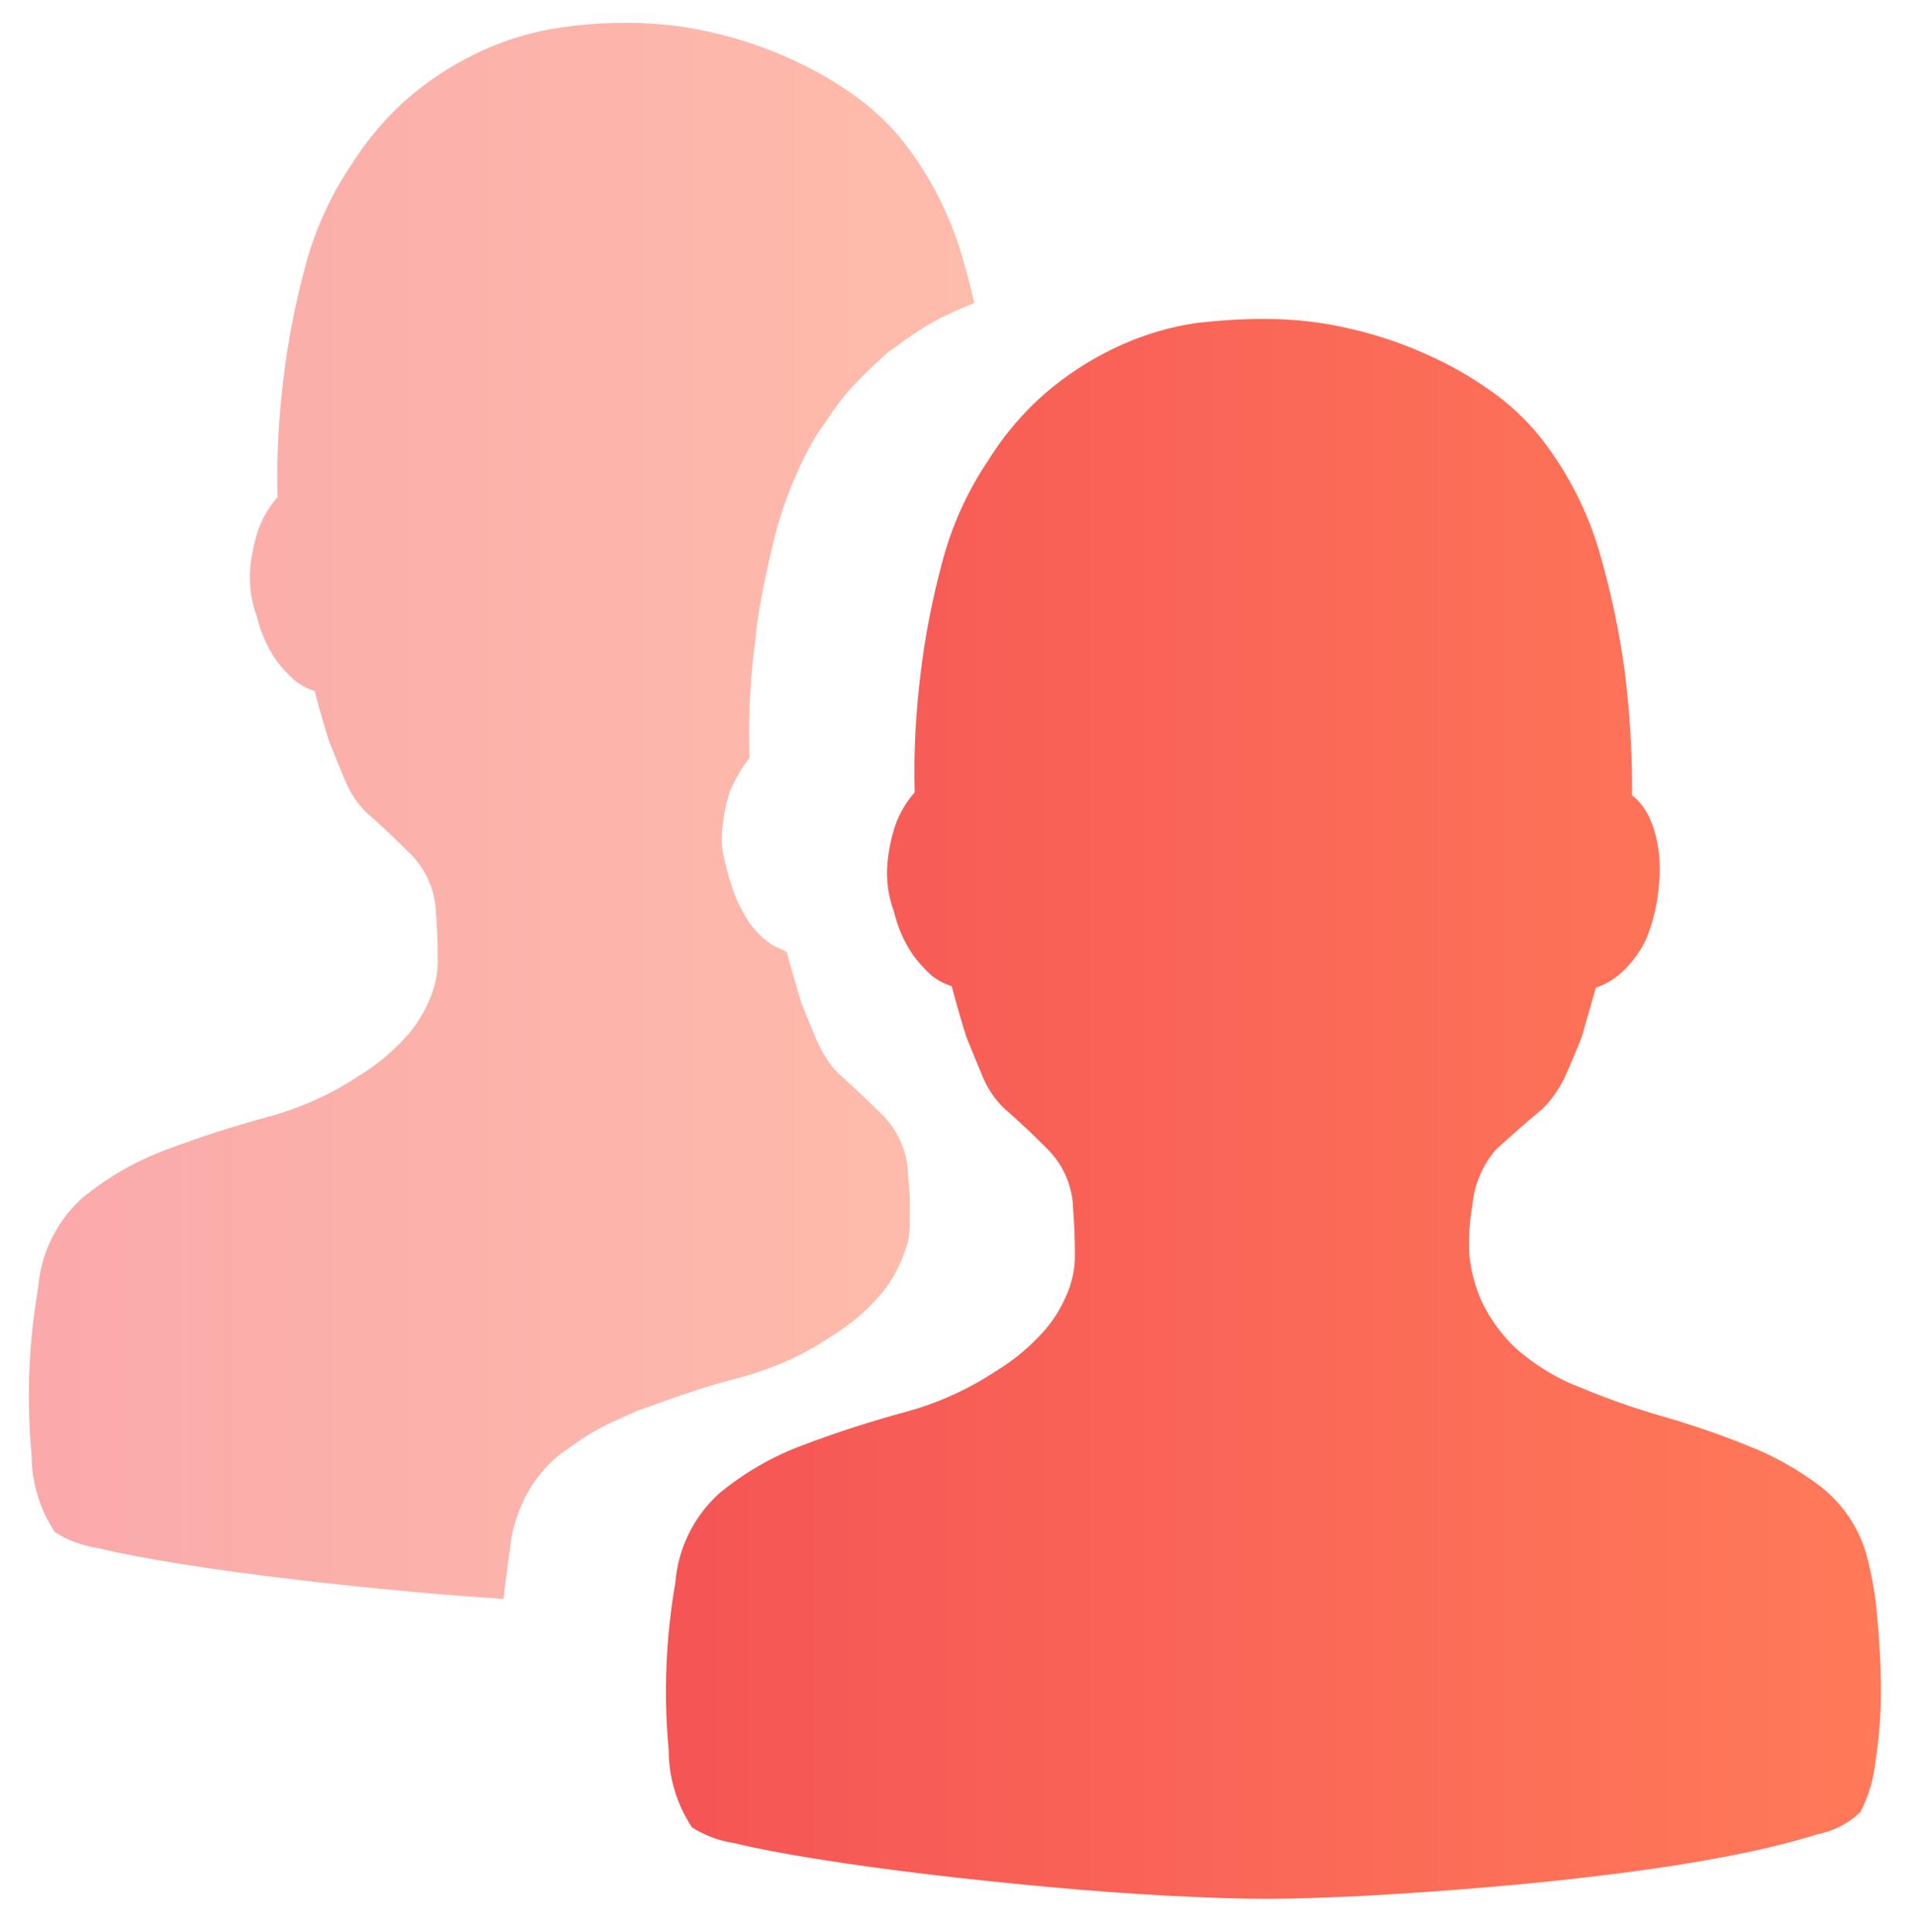 <?xml version="1.0" encoding="utf-8"?>
<!-- Generator: Adobe Illustrator 25.0.0, SVG Export Plug-In . SVG Version: 6.00 Build 0)  -->
<svg version="1.1" id="图层_1" xmlns="http://www.w3.org/2000/svg" xmlns:xlink="http://www.w3.org/1999/xlink" x="0px" y="0px"
	 viewBox="0 0 66.13 66.69" style="enable-background:new 0 0 66.13 66.69;" xml:space="preserve">
<style type="text/css">
	.st0{opacity:0.5;fill:url(#SVGID_1_);}
	.st1{fill:url(#SVGID_2_);}
</style>
<linearGradient id="SVGID_1_" gradientUnits="userSpaceOnUse" x1="0.997" y1="27.968" x2="33.623" y2="27.968">
	<stop  offset="0" style="stop-color:#F55555"/>
	<stop  offset="1" style="stop-color:#FF7A59"/>
</linearGradient>
<path class="st0" d="M21.72,0.79c0.99,0,1.98,0.12,2.94,0.35c0.95,0.22,1.87,0.54,2.75,0.95c0.81,0.37,1.58,0.83,2.29,1.36
	c0.58,0.44,1.1,0.95,1.55,1.53c0.88,1.15,1.54,2.45,1.95,3.84c0.16,0.54,0.3,1.09,0.43,1.64c-1.57,0.63-1.96,0.97-3.02,1.73
	c-0.89,0.82-1.46,1.34-2.18,2.48c-0.55,0.68-1.3,2.38-1.62,3.59c-0.14,0.53-0.64,2.58-0.73,3.76c-0.07,0.58-0.28,2.03-0.21,4.14
	c-0.3,0.39-0.5,0.74-0.67,1.14c-0.15,0.43-0.21,0.79-0.27,1.31c-0.06,0.64,0.03,0.9,0.23,1.68c0.26,0.8,0.23,0.71,0.61,1.42
	c0.55,0.82,1.01,0.98,1.38,1.14c0.16,0.59,0.5,1.74,0.5,1.74s0.31,0.78,0.57,1.39c0.37,0.78,0.71,1.06,0.71,1.06s0.84,0.76,1.59,1.5
	c0.22,0.26,0.79,0.91,0.82,1.99c0.08,0.85,0.06,0.71,0.06,1.58c0,0.68-0.06,0.77-0.27,1.36c-0.21,0.44-0.36,0.8-0.82,1.31
	c-0.39,0.44-0.87,0.88-1.64,1.36c-0.67,0.45-1.65,1.01-3.17,1.42c-1.19,0.3-2.06,0.62-3.46,1.12c-1.63,0.7-1.76,0.85-2.69,1.5
	c-1.7,1.35-1.75,3.39-1.74,3.26s-0.18,1.23-0.23,1.75c-1.04-0.07-2.1-0.15-3.19-0.25c-1.39-0.13-2.79-0.27-4.18-0.44
	c-1.26-0.15-2.52-0.32-3.78-0.52c-1.13-0.18-2.08-0.36-2.87-0.55c-0.52-0.08-1.02-0.26-1.47-0.55c-0.52-0.79-0.8-1.72-0.8-2.67
	c-0.18-1.93-0.1-3.87,0.23-5.77c0.09-1.18,0.63-2.28,1.51-3.08c0.87-0.72,1.86-1.29,2.92-1.68c1.14-0.43,2.29-0.8,3.46-1.12
	c1.13-0.3,2.2-0.78,3.17-1.42c0.61-0.37,1.16-0.83,1.64-1.36c0.35-0.38,0.62-0.83,0.82-1.31c0.18-0.43,0.28-0.89,0.27-1.36
	c0-0.53-0.02-1.05-0.06-1.58c-0.02-0.74-0.31-1.45-0.82-1.99c-0.51-0.52-1.04-1.02-1.59-1.5c-0.3-0.3-0.55-0.67-0.71-1.06
	c-0.19-0.45-0.38-0.92-0.57-1.39c-0.18-0.58-0.35-1.16-0.5-1.74c-0.26-0.08-0.5-0.21-0.71-0.38c-0.25-0.23-0.48-0.48-0.67-0.76
	c-0.28-0.43-0.49-0.91-0.61-1.42c-0.2-0.54-0.28-1.11-0.23-1.68c0.04-0.45,0.13-0.88,0.27-1.31c0.15-0.42,0.38-0.81,0.67-1.14
	c-0.04-1.38,0.04-2.77,0.21-4.14c0.15-1.27,0.4-2.52,0.73-3.76c0.33-1.28,0.88-2.5,1.62-3.59c0.59-0.94,1.32-1.78,2.18-2.48
	c0.75-0.61,1.57-1.11,2.45-1.5c0.8-0.35,1.65-0.6,2.52-0.73C20.09,0.84,20.9,0.78,21.72,0.79L21.72,0.79L21.72,0.79z"/>
<linearGradient id="SVGID_2_" gradientUnits="userSpaceOnUse" x1="23" y1="38.271" x2="64.933" y2="38.271">
	<stop  offset="0" style="stop-color:#F55555"/>
	<stop  offset="1" style="stop-color:#FF7A59"/>
</linearGradient>
<path class="st1" d="M43.72,11.01c0.99,0,1.98,0.12,2.94,0.35c0.95,0.22,1.87,0.54,2.75,0.95c0.81,0.37,1.58,0.83,2.29,1.36
	c0.58,0.44,1.1,0.95,1.55,1.53c0.88,1.15,1.54,2.45,1.95,3.84c0.38,1.31,0.67,2.65,0.86,4c0.19,1.46,0.28,2.93,0.27,4.41
	c0.24,0.19,0.43,0.43,0.57,0.71c0.15,0.31,0.25,0.64,0.31,0.98c0.09,0.48,0.1,0.98,0.04,1.47c-0.05,0.63-0.2,1.24-0.44,1.82
	c-0.19,0.39-0.44,0.75-0.76,1.06c-0.27,0.27-0.6,0.48-0.97,0.6c-0.16,0.58-0.33,1.16-0.5,1.74c-0.19,0.47-0.38,0.93-0.59,1.39
	c-0.19,0.39-0.44,0.75-0.76,1.06c-0.54,0.45-1.07,0.92-1.59,1.39c-0.47,0.54-0.76,1.22-0.82,1.93c-0.1,0.55-0.13,1.1-0.11,1.66
	c0.05,0.58,0.2,1.15,0.44,1.68c0.29,0.6,0.69,1.15,1.17,1.6c0.66,0.58,1.42,1.05,2.25,1.36c0.91,0.38,1.84,0.71,2.79,0.98
	c1,0.29,1.98,0.62,2.94,1.01c0.91,0.35,1.76,0.83,2.54,1.42c0.75,0.59,1.3,1.39,1.57,2.31c0.19,0.7,0.32,1.42,0.38,2.15
	c0.08,0.85,0.13,1.72,0.13,2.59c0,0.82-0.06,1.64-0.19,2.45c-0.06,0.61-0.24,1.2-0.52,1.74c-0.41,0.39-0.92,0.65-1.47,0.76
	c-0.97,0.3-1.96,0.54-2.96,0.73c-1.2,0.24-2.5,0.44-3.97,0.63c-1.45,0.18-2.91,0.34-4.36,0.46c-1.41,0.12-2.82,0.22-4.24,0.3
	c-1.34,0.07-2.52,0.11-3.5,0.11s-2.14-0.04-3.46-0.11c-1.32-0.07-2.66-0.17-4.07-0.3c-1.39-0.13-2.79-0.27-4.18-0.44
	c-1.26-0.15-2.52-0.32-3.78-0.52c-1.13-0.18-2.08-0.36-2.87-0.55c-0.52-0.08-1.02-0.26-1.47-0.55c-0.52-0.79-0.8-1.72-0.8-2.67
	c-0.18-1.93-0.1-3.87,0.23-5.77c0.09-1.18,0.63-2.28,1.51-3.08c0.87-0.72,1.86-1.29,2.92-1.68c1.14-0.43,2.29-0.8,3.46-1.12
	c1.13-0.3,2.2-0.78,3.17-1.42c0.61-0.37,1.16-0.83,1.64-1.36c0.35-0.39,0.62-0.83,0.82-1.31c0.18-0.43,0.28-0.89,0.27-1.36
	c0-0.53-0.02-1.05-0.06-1.58c-0.02-0.74-0.31-1.45-0.82-1.99c-0.51-0.52-1.04-1.02-1.59-1.5c-0.3-0.3-0.55-0.67-0.71-1.06
	c-0.19-0.45-0.38-0.92-0.57-1.39c-0.18-0.58-0.35-1.16-0.5-1.74c-0.26-0.08-0.5-0.21-0.71-0.38c-0.25-0.23-0.48-0.48-0.67-0.76
	c-0.28-0.43-0.49-0.91-0.61-1.42c-0.2-0.54-0.28-1.11-0.23-1.68c0.04-0.45,0.13-0.88,0.27-1.31c0.15-0.42,0.38-0.81,0.67-1.14
	c-0.04-1.38,0.04-2.77,0.21-4.14c0.15-1.27,0.4-2.52,0.73-3.76c0.33-1.28,0.88-2.5,1.62-3.59c0.59-0.94,1.32-1.78,2.18-2.48
	c0.75-0.61,1.57-1.11,2.45-1.5c0.8-0.35,1.65-0.6,2.52-0.73C42.09,11.06,42.91,11,43.72,11.01L43.72,11.01L43.72,11.01z"/>
</svg>
